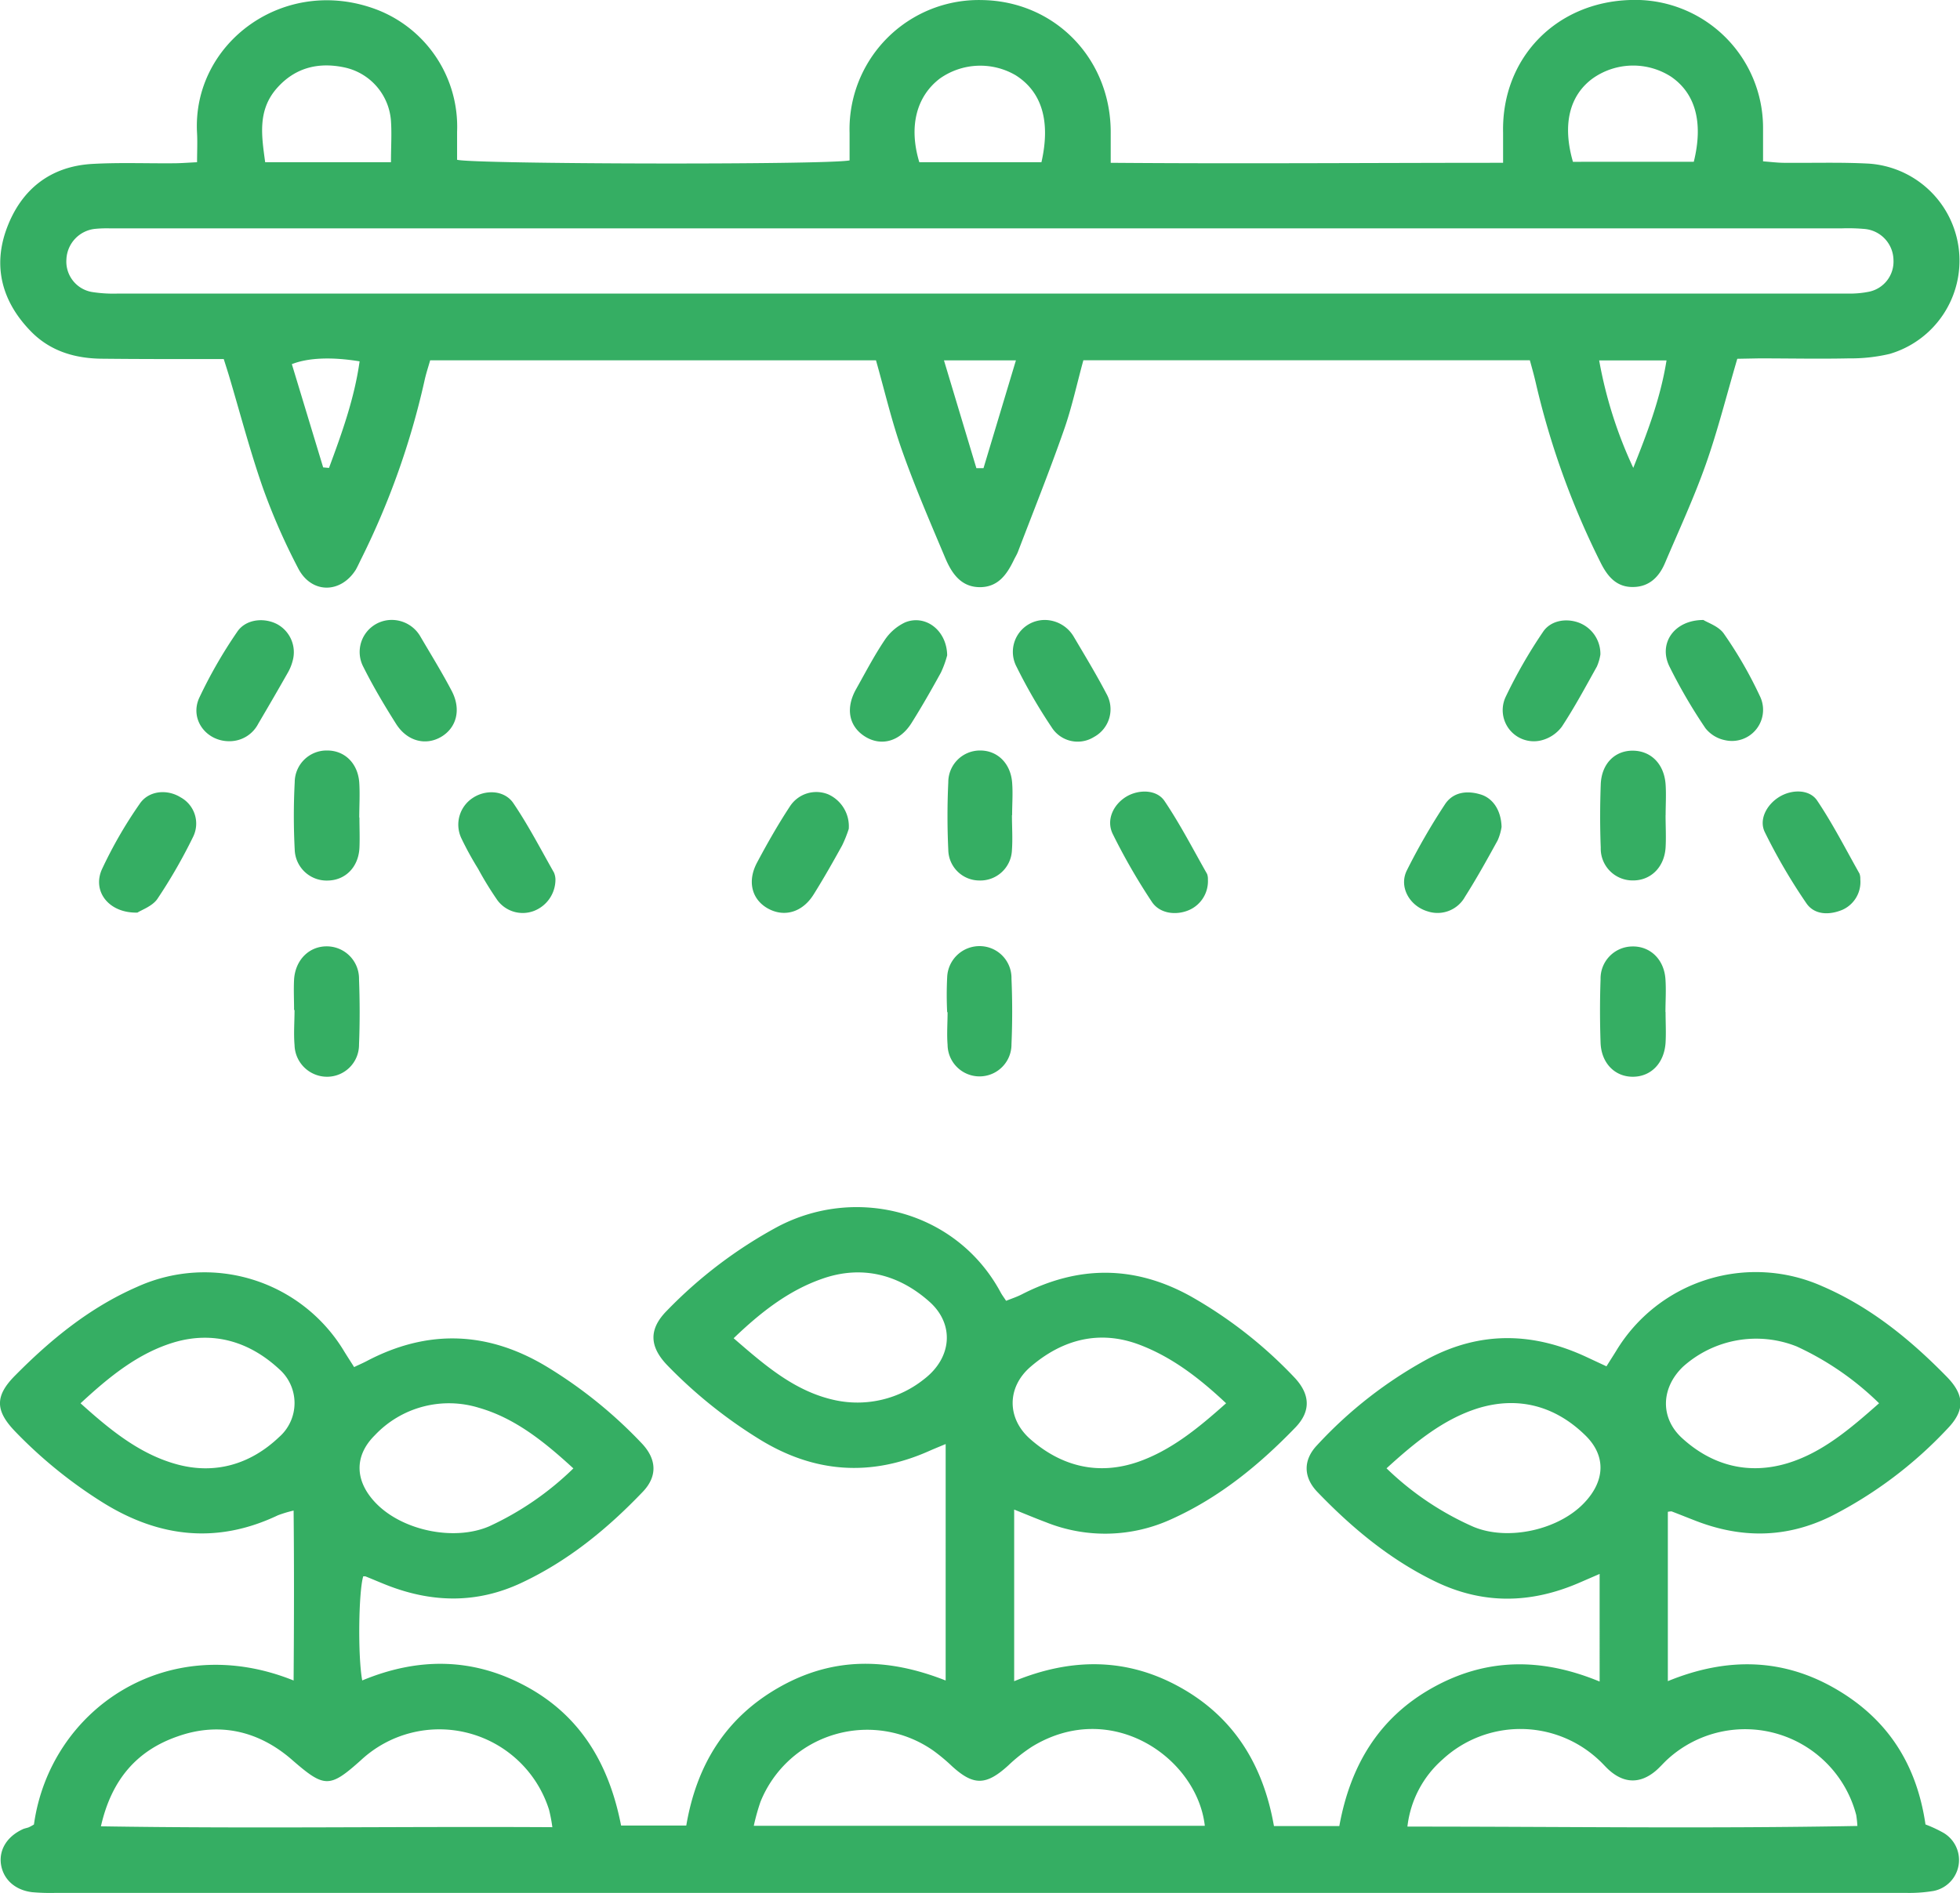 <?xml version="1.0" encoding="UTF-8"?> <svg xmlns="http://www.w3.org/2000/svg" id="Слой_1" data-name="Слой 1" viewBox="0 0 335.58 324.16"> <defs> <style>.cls-1{fill:#35ae63;}</style> </defs> <title>пром</title> <path class="cls-1" d="M345.64,653.27c2.76-19.71,22.78-33.39,44.46-24.66.07-9.71.1-19.22,0-29.1a21,21,0,0,0-2.69.81c-10.38,4.94-20.32,3.81-29.92-2.15A78.82,78.82,0,0,1,342.46,586c-3.48-3.6-3.54-6.12,0-9.66,6.09-6.15,12.73-11.58,20.76-15.1a27.91,27.91,0,0,1,35.57,11.06c.51.83,1.05,1.65,1.67,2.64.8-.39,1.47-.67,2.1-1,10.51-5.55,20.84-5.17,31,1A78.16,78.16,0,0,1,449.71,588c2.58,2.72,2.7,5.65.18,8.29-6.07,6.35-12.79,11.86-20.83,15.62-7.46,3.49-14.95,3.4-22.52.55-1.4-.53-2.77-1.14-4.16-1.69-.09,0-.23,0-.36,0-.8,2.7-.94,13.74-.17,17.83,9.65-4,19.13-3.95,28.4,1.2s13.95,13.52,15.92,23.65h11.16c1.77-10.42,6.78-18.53,16-23.73s18.52-5,28.41-1.11V588.12c-1.13.47-2,.82-2.88,1.21-10,4.44-19.65,3.72-28.95-2a81.34,81.34,0,0,1-15.73-12.6c-3.2-3.27-3.32-6.28-.16-9.46a77.74,77.74,0,0,1,19-14.39c13.52-7.1,30.66-2.64,38.14,11.28.23.43.53.82.93,1.43.92-.37,1.84-.67,2.68-1.1,9.73-5,19.36-5,29,.37a75.83,75.83,0,0,1,17.62,13.79c2.79,2.92,2.92,5.83.24,8.62-6.19,6.41-13,12-21.23,15.71a27.18,27.18,0,0,1-21.46.54c-1.71-.64-3.4-1.35-5.47-2.18v29.39c9.75-4,19.26-4.08,28.48,1.08s14.18,13.35,16,23.73h11.19c1.86-10.24,6.66-18.48,15.93-23.67s18.74-5.17,28.64-1.08V610.36l-3.6,1.56c-8.23,3.53-16.38,3.7-24.58-.28-7.76-3.77-14.23-9.17-20.14-15.31-2.44-2.54-2.45-5.49-.07-8a73.51,73.51,0,0,1,19.11-14.87c9-4.72,17.94-4.47,27-.26l3.45,1.61c.62-1,1.15-1.81,1.66-2.64a27.92,27.92,0,0,1,35.28-11.08c8.29,3.57,15.12,9.16,21.35,15.53,3.06,3.14,3.08,5.76.12,8.84a72,72,0,0,1-19.91,15c-7.65,3.78-15.34,3.85-23.18.82-1.4-.54-2.78-1.1-4.17-1.63-.1,0-.24,0-.64.07v29c9.78-4,19.3-4.05,28.48,1.18S668,643,669.5,653.26a22.42,22.42,0,0,1,3,1.39,5.4,5.4,0,0,1-1.62,10,25.26,25.26,0,0,1-4.84.33H475.57l-126.14,0a35.2,35.2,0,0,1-4.11-.12c-3-.37-5-2.28-5.34-4.9-.29-2.45,1.09-4.64,3.72-5.87.33-.16.72-.21,1.06-.34A8.65,8.65,0,0,0,345.64,653.27Zm11.47.31c26,.42,51.48,0,77.29.15a25.9,25.9,0,0,0-.57-3,19.7,19.7,0,0,0-32.21-8.47c-5.38,4.82-6.25,4.76-11.82-.09s-12.32-6.54-19.52-4C363.32,640.57,358.93,645.53,357.11,653.58Zm189-.09c-1.3-11.55-15.91-21.87-29.55-13.57a27.53,27.53,0,0,0-4.09,3.23c-3.8,3.46-5.95,3.51-9.65.13a31.57,31.57,0,0,0-3.15-2.63,19.71,19.71,0,0,0-29.63,8.72,36.17,36.17,0,0,0-1.15,4.12Zm111.73,0a18.43,18.43,0,0,0-.2-1.85,19.67,19.67,0,0,0-32.22-9.61c-.74.66-1.38,1.44-2.14,2.08-2.58,2.15-5.24,2.15-7.77,0-.67-.56-1.23-1.25-1.87-1.83a19.64,19.64,0,0,0-26.84-.13,18,18,0,0,0-6,11.48C606.74,653.62,632.21,654,657.86,653.52ZM353.62,581.14c5,4.5,10.05,8.66,16.38,10.42,6.55,1.83,12.66.08,17.61-4.63a7.74,7.74,0,0,0,0-11.66c-5.08-4.7-11.26-6.56-18-4.56C363.46,572.56,358.5,576.62,353.62,581.14Zm307.94,0a49.93,49.93,0,0,0-14.12-9.74A18.75,18.75,0,0,0,628,574.86c-3.75,3.58-4,8.71-.21,12.21,5.1,4.68,11.29,6.35,18,4.36C651.79,589.63,656.56,585.55,661.56,581.13ZM465.44,570c5.33,4.61,10.51,9.16,17.43,10.62A18.24,18.24,0,0,0,498.05,577c4.77-3.65,5.24-9.39.93-13.24-5.3-4.73-11.65-6.33-18.42-3.93C474.87,561.82,470.11,565.51,465.44,570ZM438,592.29c-5-4.59-10-8.61-16.17-10.38A17.43,17.43,0,0,0,404,586.62c-3.61,3.58-3.39,7.9.16,11.59,4.54,4.73,13.41,6.58,19.42,4A51.48,51.48,0,0,0,438,592.29Zm111.76-11.15c-4.61-4.34-9.25-7.89-14.76-10-6.93-2.65-13.29-.93-18.73,3.75-4.07,3.51-4.09,8.86,0,12.42,5.31,4.64,11.58,6.21,18.39,3.87C540.35,589.2,545,585.38,549.75,581.14Zm27.47,11.14a50.73,50.73,0,0,0,14.85,10c5.92,2.49,14.61.55,19-4.1,3.55-3.72,3.8-8.05.15-11.58-5.12-5-11.41-6.7-18.25-4.64C587,583.81,582.11,587.82,577.22,592.28Z" transform="translate(-339.83 -340.83)"></path> <path class="cls-1" d="M637.28,402.27c-1.89,6.43-3.37,12.36-5.4,18.1s-4.61,11.3-7,16.92c-1,2.34-2.67,4-5.34,4.06-2.89.09-4.46-1.76-5.65-4.15a138.27,138.27,0,0,1-11.13-30.88c-.28-1.21-.61-2.4-1-3.8H525.32c-1.13,4.1-2,8.24-3.42,12.2-2.43,6.93-5.17,13.76-7.79,20.62-.18.46-.45.89-.67,1.34-1.18,2.46-2.66,4.64-5.72,4.7-3.27.05-4.88-2.27-6-4.88-2.56-6.08-5.19-12.15-7.39-18.37-1.79-5-3-10.24-4.52-15.6H413.48c-.3,1.07-.73,2.34-1,3.63a134,134,0,0,1-10.73,30.23c-.34.67-.64,1.36-1,2-2.61,4.14-7.63,4.13-9.88-.26a108.7,108.7,0,0,1-6-13.67c-2.22-6.34-3.92-12.86-5.84-19.31-.25-.82-.51-1.63-.89-2.83H374c-5.49,0-11,0-16.47-.06-4.79,0-9.17-1.27-12.56-4.84-4.8-5-6.42-11-3.95-17.57s7.42-10.55,14.64-10.95c4.6-.26,9.23-.07,13.85-.11,1.21,0,2.43-.1,4.06-.18,0-1.79.08-3.37,0-4.94-.91-15.47,15-27.28,30.91-21.14a21.49,21.49,0,0,1,13.61,20.88c0,1.6,0,3.2,0,4.78,2.8.76,63,.9,67.2.11,0-1.51,0-3.09,0-4.68a22.13,22.13,0,0,1,22.62-22.78C520.5,341,530.14,351,530,363.76c0,1.49,0,3,0,4.95,22.44.18,44.68,0,67.18,0,0-2,0-3.59,0-5.18-.28-12.69,9-22.32,21.79-22.7a21.91,21.91,0,0,1,22.72,21.84c0,1.85,0,3.69,0,5.79,1.35.1,2.43.24,3.52.25,4.86.05,9.74-.12,14.59.14a16.65,16.65,0,0,1,3.59,32.58,28.87,28.87,0,0,1-7,.77c-5.11.11-10.23,0-15.34,0ZM507.66,379.94H358.75a20.74,20.74,0,0,0-2.62.08,5.48,5.48,0,0,0-4.93,5.24,5.28,5.28,0,0,0,4.48,5.59,23.66,23.66,0,0,0,4.46.25H507.56q74.27,0,148.54,0a16.46,16.46,0,0,0,3.71-.31,5.26,5.26,0,0,0,4.21-5.43,5.42,5.42,0,0,0-4.84-5.31,31.26,31.26,0,0,0-4.11-.11Zm10.48-11.33c1.6-7.05.05-12.07-4.41-14.89a12,12,0,0,0-13,.57c-4,3.06-5.35,8.22-3.5,14.32Zm-111.37,0c0-2.61.15-4.85,0-7.06a10.1,10.1,0,0,0-8-9.18c-4.47-.94-8.45.06-11.54,3.57-3.35,3.81-2.6,8.2-2,12.67Zm223.06-.07c1.67-6.75.28-11.75-3.94-14.61a12,12,0,0,0-13.38.34c-4,2.94-5.2,7.94-3.37,14.27ZM507,421h1.22l5.55-18.46H501.45Zm118.16-18.45H613.63a74.21,74.21,0,0,0,5.84,18.4C621.84,415,624.11,409.13,625.16,402.57Zm-230,18.32,1,.09c2.2-5.94,4.35-11.89,5.24-18.25-4.74-.78-8.79-.63-11.6.48Z" transform="translate(-339.83 -340.83)"></path> <path class="cls-1" d="M625,514.14c0,1.75.1,3.5,0,5.24-.23,3.52-2.49,5.82-5.58,5.84s-5.43-2.32-5.55-5.84-.13-7.23,0-10.84a5.49,5.49,0,0,1,5.35-5.63c3.11-.11,5.54,2.19,5.76,5.62.13,1.86,0,3.74,0,5.61Z" transform="translate(-339.83 -340.83)"></path> <path class="cls-1" d="M401.37,480.83c0,1.74.08,3.49,0,5.23-.18,3.27-2.4,5.5-5.39,5.56a5.47,5.47,0,0,1-5.69-5.27,111.82,111.82,0,0,1,0-11.58,5.46,5.46,0,0,1,5.57-5.42c3,0,5.25,2.21,5.48,5.5.13,2,0,4,0,6Z" transform="translate(-339.83 -340.83)"></path> <path class="cls-1" d="M390.18,513.8c0-1.75-.09-3.5,0-5.24.22-3.41,2.65-5.75,5.73-5.67a5.53,5.53,0,0,1,5.39,5.61c.14,3.74.15,7.49,0,11.22a5.47,5.47,0,0,1-5.47,5.5,5.57,5.57,0,0,1-5.57-5.44c-.17-2,0-4,0-6Z" transform="translate(-339.83 -340.83)"></path> <path class="cls-1" d="M625,480.42c0,1.87.11,3.75,0,5.6-.24,3.43-2.66,5.69-5.78,5.58A5.45,5.45,0,0,1,613.9,486c-.14-3.6-.13-7.22,0-10.83s2.47-5.84,5.55-5.79,5.34,2.31,5.56,5.85c.11,1.73,0,3.48,0,5.22Z" transform="translate(-339.83 -340.83)"></path> <path class="cls-1" d="M407.24,447a5.66,5.66,0,0,1,4.53,2.77c1.82,3.11,3.73,6.19,5.4,9.38s.82,6.31-1.8,7.86-5.82.79-7.72-2.21-3.91-6.37-5.58-9.71A5.49,5.49,0,0,1,407.24,447Z" transform="translate(-339.83 -340.83)"></path> <path class="cls-1" d="M502,453.05a17.13,17.13,0,0,1-1.07,2.95c-1.61,2.93-3.27,5.84-5.05,8.67-2,3.17-5.2,4-7.93,2.3s-3.42-4.78-1.55-8.12c1.58-2.81,3.07-5.68,4.86-8.35a8.63,8.63,0,0,1,3.52-3.08C498.21,446,501.93,448.7,502,453.05Z" transform="translate(-339.83 -340.83)"></path> <path class="cls-1" d="M631.48,447c.77.49,2.64,1.08,3.51,2.36A71.12,71.12,0,0,1,641.13,460a5.33,5.33,0,0,1-5.92,7.59,5.73,5.73,0,0,1-3.38-2.05,90.48,90.48,0,0,1-6.2-10.64C623.76,451,626.46,447,631.48,447Z" transform="translate(-339.83 -340.83)"></path> <path class="cls-1" d="M379.21,467.76c-4,.09-6.94-3.68-5.28-7.4a80.76,80.76,0,0,1,6.49-11.3c1.41-2.15,4.45-2.53,6.75-1.4a5.46,5.46,0,0,1,2.77,6.32,8.19,8.19,0,0,1-.84,2.06q-2.49,4.38-5.05,8.72A5.53,5.53,0,0,1,379.21,467.76Z" transform="translate(-339.83 -340.83)"></path> <path class="cls-1" d="M518.87,447a5.8,5.8,0,0,1,4.81,2.88c1.9,3.22,3.84,6.41,5.57,9.72a5.39,5.39,0,0,1-2.11,7.43,5.26,5.26,0,0,1-7.25-1.65,90.94,90.94,0,0,1-6-10.35A5.46,5.46,0,0,1,518.87,447Z" transform="translate(-339.83 -340.83)"></path> <path class="cls-1" d="M613.84,452.92a8.38,8.38,0,0,1-.6,2.05c-1.94,3.48-3.83,7-6,10.3a6.29,6.29,0,0,1-3.58,2.36,5.33,5.33,0,0,1-6-7.54,84.92,84.92,0,0,1,6.32-11c1.25-1.94,3.81-2.43,6-1.69A5.71,5.71,0,0,1,613.84,452.92Z" transform="translate(-339.83 -340.83)"></path> <path class="cls-1" d="M546.64,491.43a5.39,5.39,0,0,1-3.17,5.22c-2.25,1-5.09.65-6.43-1.39a105.47,105.47,0,0,1-6.69-11.61c-1.18-2.41.1-5.07,2.36-6.42,2.08-1.23,5.14-1.23,6.49.75,2.7,4,4.91,8.31,7.3,12.51A2.41,2.41,0,0,1,546.64,491.43Z" transform="translate(-339.83 -340.83)"></path> <path class="cls-1" d="M658.34,491.39a5.21,5.21,0,0,1-3.06,5.24c-2.27.95-4.79.88-6.16-1.1A98.08,98.08,0,0,1,642,483.35c-1.07-2.16.31-4.73,2.46-6.05s5.16-1.34,6.49.62c2.69,4,4.88,8.31,7.25,12.51A2.46,2.46,0,0,1,658.34,491.39Z" transform="translate(-339.83 -340.83)"></path> <path class="cls-1" d="M485.15,482.77a21.54,21.54,0,0,1-1.14,2.85c-1.56,2.82-3.15,5.63-4.86,8.36-1.94,3.13-5.11,4-7.94,2.37-2.67-1.55-3.46-4.61-1.77-7.79s3.59-6.53,5.63-9.63a5.39,5.39,0,0,1,6.59-2.06A6,6,0,0,1,485.15,482.77Z" transform="translate(-339.83 -340.83)"></path> <path class="cls-1" d="M363.36,497.11c-4.89.12-7.76-3.62-6.09-7.39a74.93,74.93,0,0,1,6.48-11.24c1.54-2.29,4.72-2.54,7-1.11a5.12,5.12,0,0,1,2.14,6.77,90.15,90.15,0,0,1-6.11,10.62C365.94,496,364.09,496.64,363.36,497.11Z" transform="translate(-339.83 -340.83)"></path> <path class="cls-1" d="M596.92,482.44a9,9,0,0,1-.67,2.3c-1.79,3.26-3.6,6.52-5.59,9.66a5.38,5.38,0,0,1-6.42,2.49c-3.08-.92-4.94-4.19-3.54-7a109.86,109.86,0,0,1,6.5-11.28c1.35-2.09,3.66-2.45,6-1.77C595.38,477.43,596.84,479.53,596.92,482.44Z" transform="translate(-339.83 -340.83)"></path> <path class="cls-1" d="M434.93,491.37a5.76,5.76,0,0,1-3.65,5.44A5.39,5.39,0,0,1,425,495a58,58,0,0,1-3.31-5.39,54.89,54.89,0,0,1-2.86-5.21,5.46,5.46,0,0,1,1.92-6.91c2.22-1.5,5.5-1.36,7,.92,2.56,3.78,4.67,7.87,6.93,11.85A3.26,3.26,0,0,1,434.93,491.37Z" transform="translate(-339.83 -340.83)"></path> <path class="cls-1" d="M502,514.18a59.4,59.4,0,0,1,0-6,5.54,5.54,0,0,1,5.65-5.33,5.46,5.46,0,0,1,5.36,5.59c.16,3.73.16,7.48,0,11.2a5.47,5.47,0,1,1-10.94.1c-.15-1.85,0-3.73,0-5.59Z" transform="translate(-339.83 -340.83)"></path> <path class="cls-1" d="M513.09,480.42c0,2,.14,4,0,5.95a5.42,5.42,0,0,1-5.65,5.24,5.33,5.33,0,0,1-5.25-5.26c-.18-3.84-.18-7.7,0-11.55a5.43,5.43,0,0,1,5.47-5.45c2.94,0,5.2,2.19,5.46,5.48.15,1.85,0,3.72,0,5.59Z" transform="translate(-339.83 -340.83)"></path> </svg> 